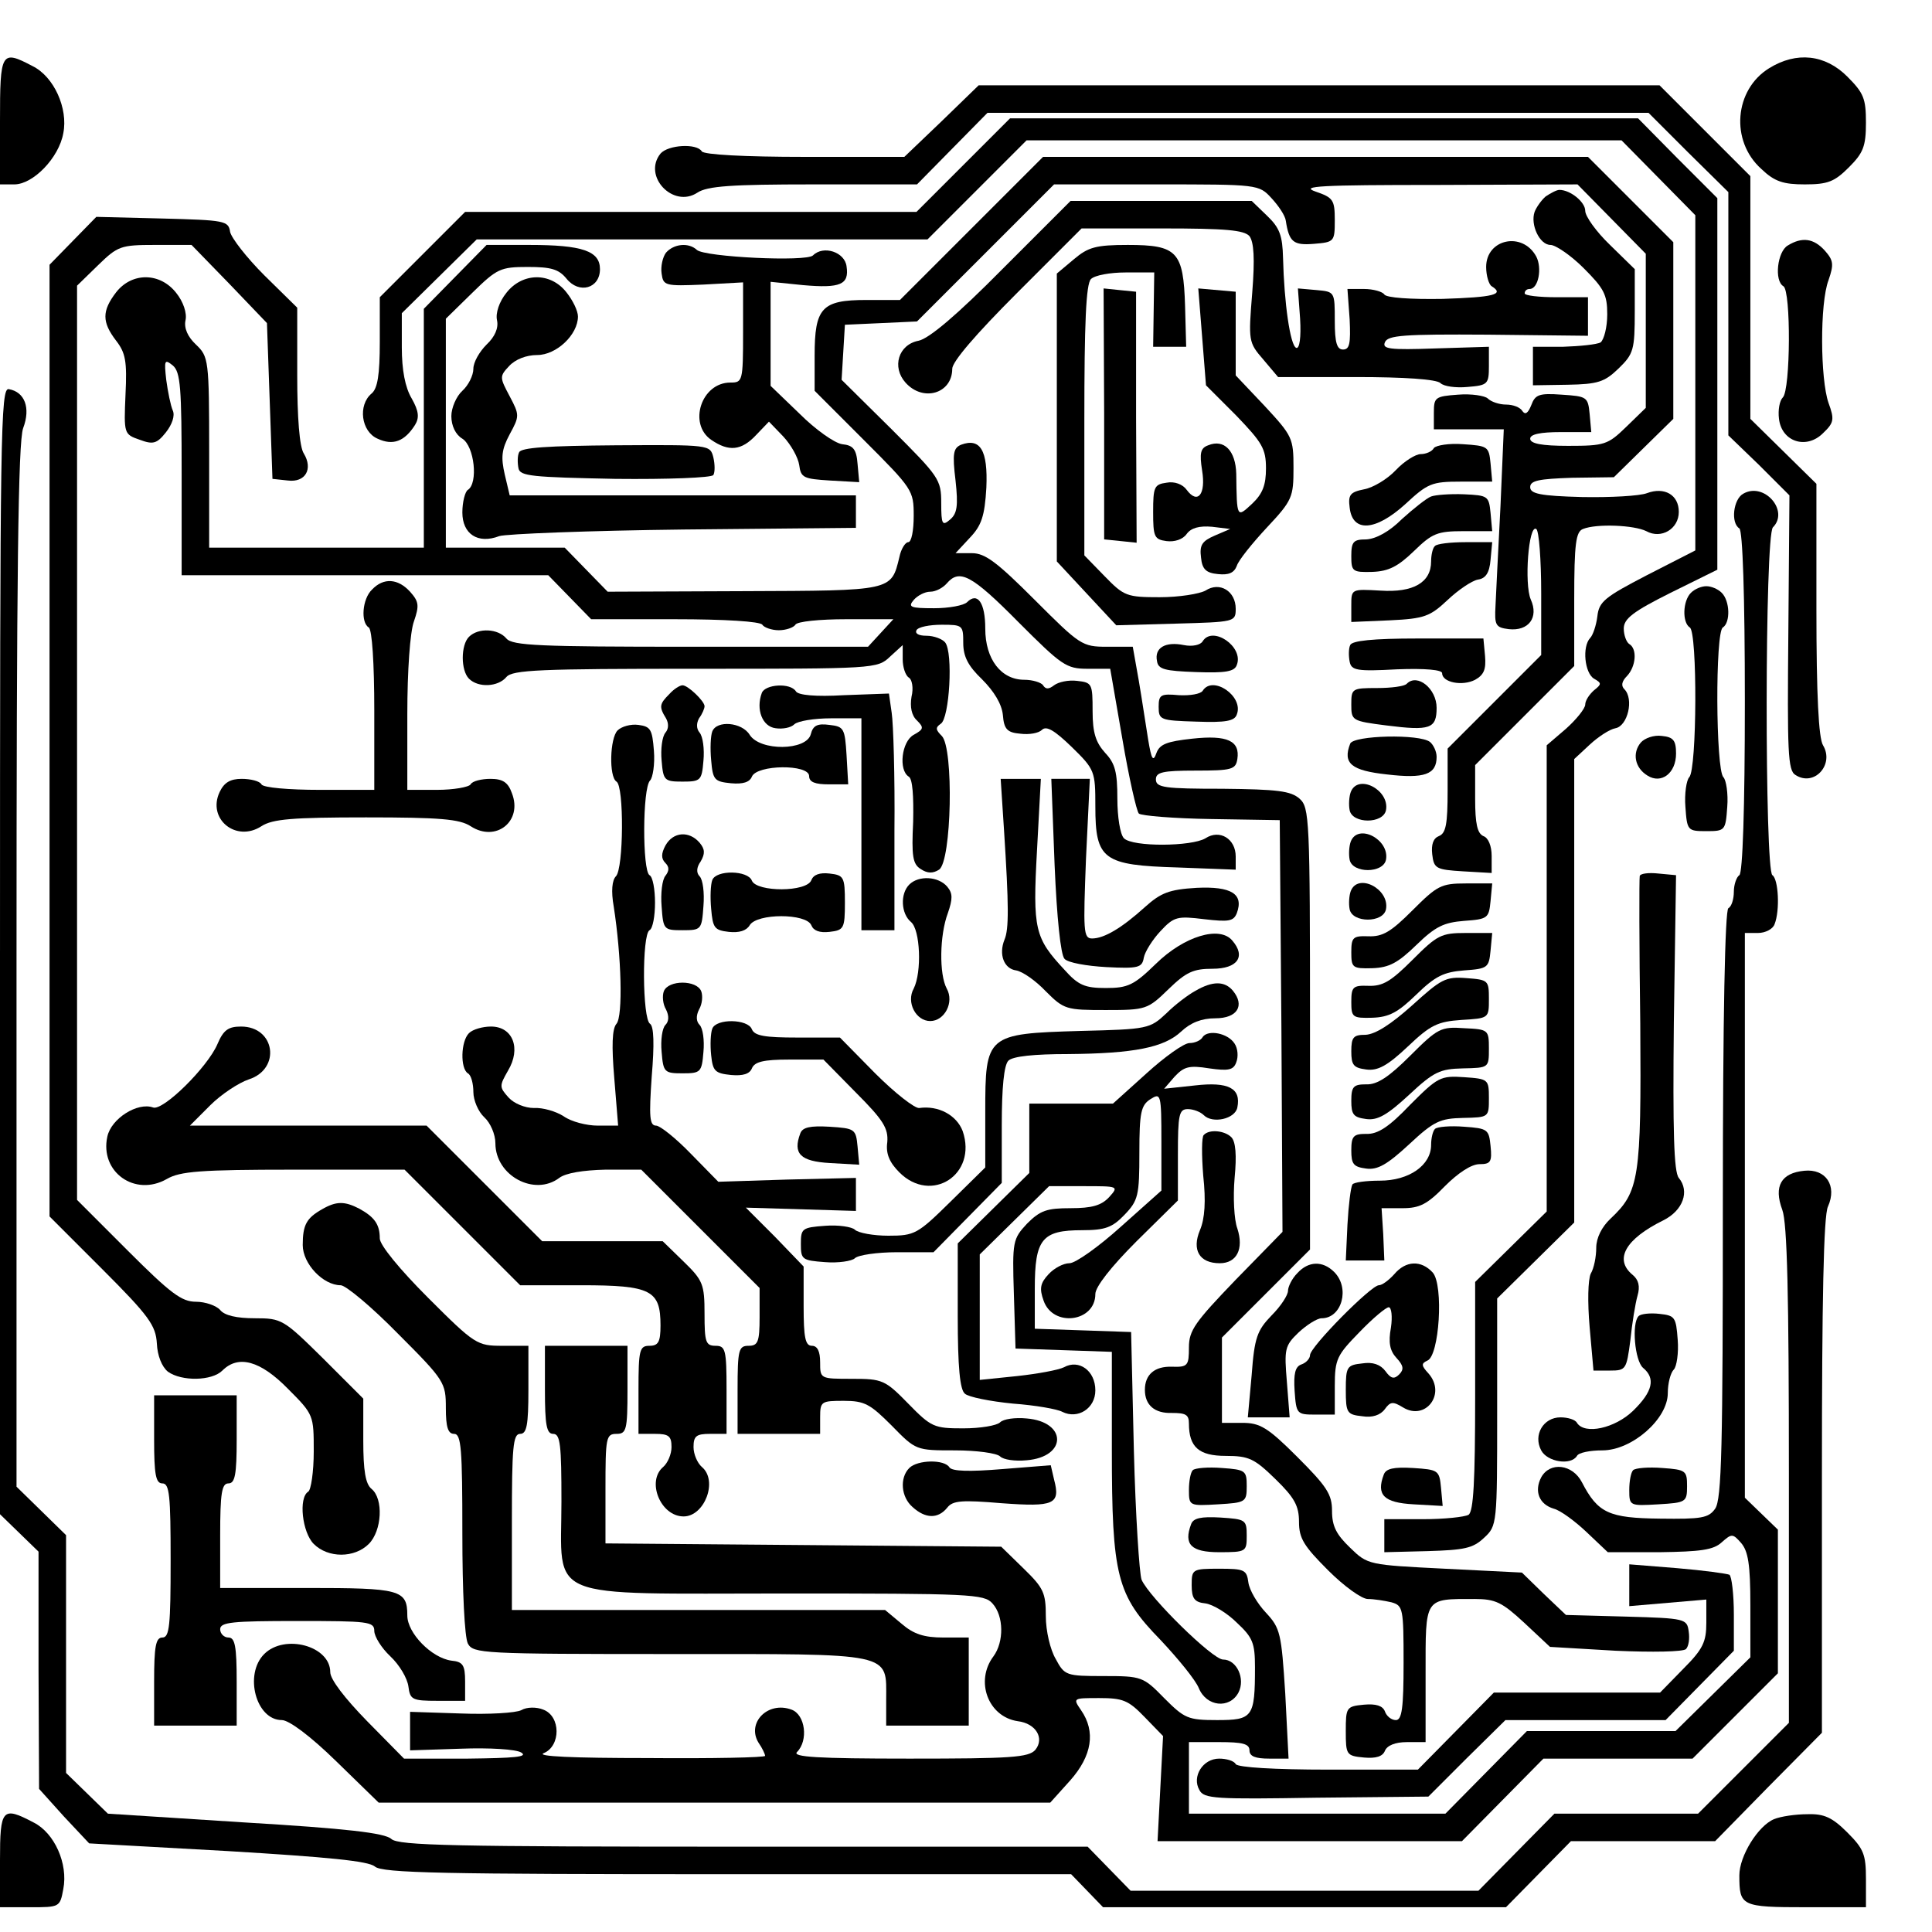 <?xml version="1.0" encoding="UTF-8" standalone="yes"?>
<svg version="1.0" xmlns="http://www.w3.org/2000/svg" width="100mm" height="100mm" viewBox="0 0 351 342" preserveAspectRatio="xMidYMid meet">
  <g transform="translate(0,342) scale(0.1,-0.1)" fill="#000000" stroke="none">
    <path d="M0 3245 l0 -115 26 0 c34 0 81 48 89 93 9 45 -17 103 -56 122 -57 30
-59 26 -59 -100z"/>
    <path d="M3214 3341 c-63 -39 -71 -132 -14 -183 24 -23 40 -28 79 -28 42 0 54
5 80 31 26 26 31 38 31 81 0 44 -4 54 -34 84 -40 40 -92 46 -142 15z"/>
    <path d="M1711 3245 l-68 -65 -181 0 c-110 0 -183 4 -187 10 -9 15 -61 12 -75
-4 -33 -41 23 -100 67 -71 18 12 62 15 210 15 l189 0 64 65 64 65 600 0 601 0
72 -72 73 -72 0 -221 0 -221 56 -54 55 -55 -2 -249 c-2 -217 -1 -251 13 -259
34 -22 71 19 50 54 -8 13 -12 91 -12 247 l0 228 -60 59 -60 59 0 221 0 220
-83 83 -82 82 -619 0 -618 0 -67 -65z"/>
    <path d="M1750 3165 l-85 -85 -410 0 -410 0 -78 -78 -77 -77 0 -81 c0 -60 -4
-85 -15 -94 -25 -21 -19 -69 11 -82 28 -13 49 -5 68 25 8 13 7 25 -6 48 -12
20 -18 52 -18 93 l0 62 68 67 68 67 409 0 410 0 90 90 90 90 540 0 541 0 67
-68 67 -68 0 -304 0 -305 -88 -45 c-77 -40 -87 -48 -90 -75 -2 -16 -8 -34 -13
-39 -15 -16 -10 -64 7 -74 14 -8 14 -10 0 -21 -9 -8 -16 -19 -16 -26 0 -7 -16
-27 -35 -44 l-35 -30 0 -423 0 -424 -65 -64 -65 -64 0 -208 c0 -154 -3 -209
-12 -215 -7 -4 -44 -8 -83 -8 l-70 0 0 -30 0 -30 79 2 c66 2 82 5 102 24 24
22 24 25 24 229 l0 206 70 69 70 69 0 421 0 421 28 26 c15 14 36 28 47 30 22
4 34 53 16 71 -6 6 -5 14 5 24 16 17 19 49 4 58 -5 3 -10 16 -10 28 0 18 17
31 85 65 l85 42 0 337 0 338 -72 72 -72 73 -571 0 -570 0 -85 -85z"/>
    <path d="M1765 3050 l-130 -130 -61 0 c-81 0 -94 -14 -94 -101 l0 -64 90 -90
c88 -88 90 -91 90 -137 0 -27 -4 -48 -10 -48 -5 0 -13 -12 -16 -27 -15 -62
-12 -61 -283 -62 l-247 -1 -39 40 -39 40 -108 0 -108 0 0 208 0 208 48 47 c45
44 51 47 101 47 42 0 56 -4 70 -21 23 -29 61 -18 61 17 0 33 -32 44 -128 44
l-78 0 -57 -58 -57 -58 0 -217 0 -217 -195 0 -195 0 0 173 c0 169 -1 174 -24
196 -15 14 -22 30 -19 44 3 13 -4 34 -17 50 -29 37 -80 38 -109 1 -26 -34 -26
-54 0 -88 17 -22 20 -37 17 -98 -3 -71 -3 -72 26 -82 24 -9 31 -7 47 13 12 15
17 31 13 40 -4 9 -9 34 -12 56 -4 36 -3 38 12 26 14 -12 16 -40 16 -197 l0
-184 333 0 333 0 39 -40 39 -40 152 0 c91 0 155 -4 159 -10 3 -5 17 -10 30
-10 13 0 27 5 30 10 3 6 45 10 92 10 l86 0 -23 -25 -23 -25 -323 0 c-274 0
-323 2 -334 15 -15 18 -51 20 -68 3 -15 -15 -15 -61 0 -76 17 -17 53 -15 68 3
11 13 61 15 343 15 326 0 331 0 354 22 l23 21 0 -26 c0 -14 5 -29 11 -33 6 -3
9 -19 5 -35 -3 -18 0 -34 10 -43 13 -13 12 -16 -6 -26 -22 -12 -28 -64 -9 -76
7 -4 9 -35 8 -82 -3 -62 -1 -77 14 -86 12 -8 22 -8 33 -1 23 15 27 221 5 243
-11 11 -12 15 -2 22 16 9 23 130 8 148 -5 6 -20 12 -34 12 -14 0 -21 4 -18 10
3 6 24 10 46 10 38 0 39 -1 39 -33 0 -25 9 -42 34 -66 22 -22 36 -45 38 -65 2
-26 8 -32 32 -34 16 -2 33 1 39 7 8 8 23 -1 54 -31 42 -41 43 -44 43 -108 0
-97 14 -107 150 -111 l105 -4 0 24 c0 32 -29 50 -55 33 -25 -15 -132 -16 -148
0 -7 7 -12 39 -12 72 0 48 -4 64 -22 83 -17 19 -23 36 -23 76 0 50 -1 52 -28
55 -16 2 -34 -2 -42 -8 -9 -7 -15 -8 -20 0 -3 5 -19 10 -34 10 -42 0 -71 37
-71 93 0 47 -14 67 -33 48 -6 -6 -33 -11 -60 -11 -43 0 -48 2 -37 15 7 8 20
15 30 15 10 0 23 7 30 15 23 27 45 16 130 -70 79 -79 87 -85 126 -85 l41 0 22
-127 c12 -71 26 -132 30 -136 4 -4 64 -9 132 -10 l124 -2 3 -374 2 -374 -85
-87 c-74 -77 -85 -92 -85 -123 0 -33 -2 -36 -31 -35 -31 1 -49 -14 -49 -42 0
-28 18 -43 49 -42 25 0 31 -3 31 -19 0 -43 18 -59 67 -59 42 0 52 -5 90 -42
35 -34 43 -49 43 -78 0 -30 9 -44 53 -88 29 -29 61 -52 72 -52 11 0 30 -3 43
-6 21 -6 22 -11 22 -110 0 -82 -3 -104 -14 -104 -8 0 -17 7 -20 16 -4 10 -16
14 -38 12 -32 -3 -33 -5 -33 -48 0 -43 1 -45 33 -48 22 -2 34 2 38 12 4 10 19
16 40 16 l34 0 0 124 c0 140 -3 136 89 136 38 0 50 -6 90 -43 l47 -44 119 -7
c67 -3 123 -2 128 3 5 5 7 19 5 32 -3 23 -6 24 -113 27 l-110 3 -40 38 -40 39
-140 7 c-139 7 -140 7 -172 38 -25 24 -33 39 -33 67 0 30 -9 44 -63 98 -54 54
-68 62 -100 62 l-37 0 0 78 0 77 80 80 80 80 0 401 c0 382 -1 402 -19 418 -16
14 -40 17 -140 18 -105 0 -121 2 -121 17 0 13 12 16 72 16 66 0 73 2 76 21 5
33 -18 44 -82 37 -46 -5 -59 -10 -65 -26 -6 -17 -9 -12 -15 24 -4 24 -11 72
-17 107 l-11 62 -47 0 c-45 0 -49 3 -131 85 -68 68 -90 85 -114 85 l-30 0 26
28 c21 22 27 39 30 91 3 68 -11 91 -46 78 -14 -6 -16 -16 -10 -65 5 -46 3 -60
-10 -71 -14 -12 -16 -9 -16 30 0 43 -4 48 -90 134 l-91 90 3 50 3 50 66 3 65
3 124 124 125 125 186 0 c185 0 186 0 209 -25 13 -14 25 -32 26 -41 6 -39 14
-45 51 -42 37 3 38 4 38 43 0 37 -3 41 -35 52 -29 10 9 12 220 12 l256 1 62
-63 62 -63 0 -140 0 -140 -36 -35 c-33 -32 -39 -34 -105 -34 -48 0 -69 4 -69
13 0 8 18 12 56 12 l55 0 -3 33 c-3 31 -5 32 -51 35 -41 3 -48 0 -55 -19 -6
-15 -11 -18 -16 -11 -4 7 -17 12 -30 12 -12 0 -27 5 -33 11 -5 5 -30 9 -54 7
-42 -3 -44 -5 -44 -33 l0 -30 64 0 63 0 -6 -140 c-4 -77 -8 -158 -9 -180 -2
-36 0 -40 24 -43 36 -4 55 21 40 54 -12 28 -4 137 10 128 5 -3 9 -56 9 -117
l0 -112 -85 -85 -85 -85 0 -76 c0 -61 -3 -78 -16 -83 -10 -4 -14 -15 -12 -33
3 -26 7 -28 56 -31 l52 -3 0 31 c0 18 -6 33 -15 36 -11 5 -15 22 -15 68 l0 61
90 90 90 90 0 121 c0 102 3 123 16 128 25 10 93 7 115 -4 27 -15 59 4 59 35 0
31 -26 46 -58 34 -13 -5 -66 -8 -118 -7 -76 2 -94 6 -94 18 0 12 16 15 76 17
l76 1 54 53 54 53 0 161 0 160 -78 78 -77 77 -495 0 -495 0 -130 -130z"/>
    <path d="M2808 3108 c-8 -7 -17 -20 -20 -28 -8 -23 9 -60 29 -60 9 0 37 -19
60 -42 37 -37 43 -48 43 -84 0 -24 -6 -46 -12 -51 -7 -4 -38 -7 -68 -8 l-55 0
0 -35 0 -35 63 1 c55 1 67 5 92 29 28 27 30 34 30 105 l0 76 -45 44 c-25 24
-45 52 -45 62 0 16 -27 38 -47 38 -5 0 -16 -6 -25 -12z"/>
    <path d="M1821 2976 c-82 -83 -133 -126 -152 -130 -37 -7 -49 -48 -24 -76 32
-36 85 -20 85 25 0 13 43 63 118 138 l117 117 146 0 c116 0 149 -3 159 -14 8
-11 10 -40 5 -103 -7 -87 -7 -90 20 -121 l27 -32 142 0 c87 0 146 -4 153 -11
6 -6 28 -9 49 -7 37 3 39 5 39 38 l0 35 -97 -3 c-84 -3 -97 -1 -92 11 5 13 34
15 187 14 l182 -2 0 35 0 35 -57 0 c-32 0 -58 3 -58 7 0 5 4 8 9 8 16 0 23 38
12 59 -25 46 -91 32 -91 -19 0 -16 5 -32 10 -35 24 -15 4 -20 -89 -23 -59 -1
-102 2 -106 8 -3 5 -20 10 -37 10 l-30 0 4 -55 c2 -44 0 -55 -12 -55 -11 0
-15 12 -15 52 0 53 0 53 -33 56 l-34 3 4 -55 c2 -34 -1 -55 -7 -53 -11 4 -22
82 -24 163 -1 41 -6 55 -29 77 l-28 27 -165 0 -164 0 -124 -124z"/>
    <path d="M132 3027 l-42 -43 0 -864 0 -865 96 -96 c85 -85 97 -102 99 -135 1
-22 9 -42 20 -51 25 -18 80 -17 99 2 29 29 69 18 119 -33 47 -47 47 -48 47
-114 0 -37 -5 -70 -10 -73 -18 -11 -11 -74 10 -95 26 -26 74 -26 100 0 24 24
27 82 5 100 -11 9 -15 33 -15 88 l0 76 -73 73 c-72 71 -75 73 -124 73 -33 0
-55 5 -63 15 -7 8 -27 15 -44 15 -26 0 -46 15 -124 93 l-92 92 0 831 0 830 38
37 c36 35 41 37 104 37 l66 0 69 -71 68 -71 5 -141 5 -142 28 -3 c32 -4 46 21
29 49 -8 12 -12 66 -12 142 l0 123 -60 59 c-32 32 -60 68 -62 79 -3 20 -10 21
-123 24 l-120 3 -43 -44z"/>
    <path d="M3248 3019 c-19 -11 -25 -64 -8 -74 14 -8 13 -188 -1 -202 -6 -6 -9
-23 -7 -39 5 -42 50 -56 80 -26 20 19 21 25 10 55 -15 43 -16 181 0 223 10 29
9 36 -7 54 -20 22 -41 25 -67 9z"/>
    <path d="M1210 3006 c-6 -8 -10 -25 -8 -38 3 -22 6 -23 76 -20 l72 4 0 -91 c0
-89 -1 -91 -23 -91 -53 0 -77 -75 -35 -104 32 -22 55 -20 82 9 l23 24 26 -27
c14 -15 27 -38 29 -52 3 -23 8 -25 56 -28 l53 -3 -3 33 c-2 27 -8 34 -28 36
-14 2 -49 27 -77 55 l-53 51 0 95 0 94 59 -6 c68 -6 84 1 79 34 -3 26 -42 39
-61 20 -12 -12 -197 -3 -211 10 -15 14 -42 11 -56 -5z"/>
    <path d="M1951 2994 l-31 -26 0 -261 0 -262 54 -58 54 -58 108 3 c107 3 109 3
109 27 0 32 -29 50 -55 33 -11 -6 -48 -12 -83 -12 -60 0 -65 2 -100 38 l-37
38 0 245 c0 177 3 248 12 257 7 7 35 12 63 12 l52 0 -1 -67 -1 -68 30 0 30 0
-2 74 c-3 99 -14 111 -104 111 -58 0 -72 -4 -98 -26z"/>
    <path d="M920 2933 c-13 -16 -20 -37 -17 -50 3 -14 -4 -30 -19 -44 -13 -13
-24 -32 -24 -44 0 -12 -9 -30 -20 -40 -11 -10 -20 -31 -20 -46 0 -18 8 -34 20
-41 22 -14 29 -81 10 -93 -5 -3 -10 -22 -10 -41 0 -39 28 -58 67 -43 12 4 163
10 335 12 l313 3 0 30 0 29 -315 0 -314 0 -9 38 c-7 31 -6 45 9 73 18 33 18
35 0 69 -18 34 -19 36 -1 55 11 12 31 20 51 20 35 0 74 37 74 70 0 10 -9 29
-21 44 -29 37 -80 36 -109 -1z"/>
    <path d="M2006 2713 l0 -228 30 -3 29 -3 -1 228 0 228 -30 3 -29 3 1 -228z"/>
    <path d="M2184 2853 l7 -88 55 -55 c47 -49 54 -60 54 -96 0 -30 -6 -46 -25
-64 -28 -26 -28 -27 -29 54 -1 42 -22 64 -51 52 -14 -5 -16 -14 -11 -46 7 -43
-8 -62 -28 -35 -7 10 -22 16 -37 13 -22 -3 -24 -8 -24 -53 0 -45 2 -50 24 -53
15 -2 30 3 37 13 8 11 23 15 46 13 l33 -4 -28 -12 c-23 -10 -28 -17 -25 -40 2
-21 9 -28 31 -30 19 -2 29 2 34 15 3 10 28 41 55 70 46 49 48 55 48 108 0 54
-2 58 -52 112 l-53 56 0 76 0 76 -34 3 -34 3 7 -88z"/>
    <path d="M0 1738 l0 -1024 35 -34 35 -34 0 -215 1 -216 45 -50 46 -49 252 -14
c182 -11 255 -18 267 -28 13 -12 125 -14 640 -14 l625 0 29 -30 29 -30 366 0
366 0 59 60 59 60 131 0 131 0 97 99 97 98 0 466 c0 318 3 474 11 490 17 38
-4 69 -43 65 -42 -4 -56 -28 -40 -71 9 -24 12 -155 12 -483 l0 -449 -83 -83
-82 -82 -130 0 -131 0 -69 -70 -69 -70 -316 0 -316 0 -39 40 -39 40 -625 0
c-526 0 -627 2 -640 14 -12 11 -82 19 -266 30 l-249 16 -38 37 -38 37 0 216 0
216 -45 44 -45 44 0 945 c0 717 3 953 12 978 14 37 3 66 -26 71 -15 3 -16 -76
-16 -1020z"/>
    <path d="M943 2643 c-3 -6 -3 -19 -1 -29 3 -14 24 -16 176 -19 95 -1 175 2
178 7 3 5 3 19 0 32 -6 23 -6 23 -177 22 -123 -1 -173 -4 -176 -13z"/>
    <path d="M2605 2651 c-3 -6 -14 -11 -24 -11 -9 0 -30 -13 -45 -29 -15 -16 -41
-32 -58 -35 -25 -5 -29 -10 -26 -33 5 -46 47 -43 101 6 41 38 48 41 101 41
l57 0 -3 33 c-3 31 -5 32 -50 35 -25 2 -49 -2 -53 -7z"/>
    <path d="M3167 2568 c-18 -10 -23 -53 -7 -63 6 -4 10 -120 10 -315 0 -195 -4
-311 -10 -315 -5 -3 -10 -17 -10 -30 0 -13 -4 -27 -10 -30 -6 -4 -10 -194 -10
-538 0 -441 -2 -536 -14 -553 -12 -17 -25 -19 -100 -18 -93 1 -113 10 -142 66
-17 33 -58 38 -74 9 -13 -25 -4 -49 23 -57 12 -3 39 -23 60 -43 l38 -36 94 0
c74 1 98 4 113 18 18 16 20 16 35 -1 13 -15 17 -39 17 -113 l0 -95 -68 -67
-68 -67 -135 0 -135 0 -74 -75 -74 -75 -233 0 -233 0 0 65 0 65 55 0 c42 0 55
-3 55 -15 0 -11 11 -15 36 -15 l35 0 -6 118 c-7 110 -9 119 -35 147 -16 17
-30 41 -32 55 -3 23 -7 25 -53 25 -49 0 -50 -1 -50 -30 0 -24 5 -31 25 -33 14
-2 40 -18 57 -35 29 -27 33 -37 33 -81 0 -91 -4 -96 -69 -96 -53 0 -59 3 -96
40 -38 39 -41 40 -110 40 -68 0 -71 1 -87 31 -10 17 -18 51 -18 78 0 42 -4 51
-40 86 l-41 40 -359 3 -360 3 0 99 c0 93 1 100 20 100 18 0 20 7 20 80 l0 80
-75 0 -75 0 0 -80 c0 -64 3 -80 15 -80 13 0 15 -20 15 -123 0 -182 -37 -167
407 -167 336 0 361 -1 376 -18 21 -23 21 -70 2 -96 -34 -45 -10 -110 44 -118
33 -4 49 -31 32 -52 -12 -14 -45 -16 -229 -16 -168 0 -213 3 -204 12 21 21 15
68 -10 77 -43 16 -82 -24 -60 -60 7 -10 12 -21 12 -24 0 -3 -96 -5 -212 -4
-138 0 -205 3 -190 9 31 13 31 67 -1 79 -12 5 -30 5 -40 -1 -10 -5 -59 -8
-110 -6 l-92 3 0 -35 0 -35 92 3 c52 2 101 -1 110 -7 13 -8 -13 -10 -97 -11
l-116 0 -67 68 c-41 42 -67 76 -67 89 0 48 -83 70 -120 33 -37 -37 -15 -120
32 -120 13 0 52 -29 99 -75 l77 -75 610 0 610 0 36 40 c40 45 47 89 20 128
-15 22 -15 22 33 22 43 0 53 -4 82 -34 l34 -35 -5 -95 -5 -96 276 0 277 0 74
75 74 75 136 0 135 0 78 78 77 77 0 131 0 130 -30 29 -30 29 0 513 0 513 24 0
c13 0 27 7 30 16 10 25 7 82 -4 89 -14 9 -14 617 1 632 30 30 -16 83 -54 61z"/>
    <path d="M2600 2563 c-8 -3 -32 -22 -53 -41 -23 -23 -47 -36 -65 -37 -23 0
-27 -4 -27 -30 0 -28 2 -30 38 -29 30 1 47 10 76 38 33 32 42 36 90 36 l52 0
-3 33 c-3 31 -5 32 -48 34 -25 1 -52 -1 -60 -4z"/>
    <path d="M2607 2473 c-4 -3 -7 -16 -7 -28 0 -38 -32 -57 -92 -53 -53 3 -53 3
-53 -27 l0 -30 70 3 c63 3 73 7 105 37 19 18 44 35 55 37 14 2 21 12 23 36 l3
32 -49 0 c-27 0 -52 -3 -55 -7z"/>
    <path d="M676 2394 c-18 -17 -21 -60 -6 -69 6 -4 10 -65 10 -151 l0 -144 -99
0 c-56 0 -103 4 -106 10 -3 6 -20 10 -36 10 -21 0 -32 -7 -40 -24 -23 -49 30
-92 76 -62 20 13 56 16 190 16 134 0 170 -3 190 -16 46 -30 95 9 75 60 -7 20
-17 26 -39 26 -16 0 -33 -4 -36 -10 -3 -5 -31 -10 -61 -10 l-54 0 0 137 c0 80
5 150 12 169 10 29 9 36 -7 54 -22 24 -48 26 -69 4z"/>
    <path d="M3072 2388 c-15 -15 -16 -54 -2 -63 14 -8 13 -258 -1 -272 -5 -5 -9
-30 -7 -54 3 -43 4 -44 38 -44 34 0 35 1 38 44 2 24 -2 49 -7 54 -14 14 -15
264 -1 272 14 9 13 48 -2 63 -7 7 -19 12 -28 12 -9 0 -21 -5 -28 -12z"/>
    <path d="M2185 2300 c-4 -7 -19 -10 -34 -7 -34 7 -54 -5 -49 -29 2 -15 14 -18
71 -20 54 -2 70 1 74 13 13 33 -44 72 -62 43z"/>
    <path d="M2453 2293 c-3 -6 -3 -20 -1 -30 3 -16 13 -18 86 -14 52 2 82 -1 82
-7 0 -17 37 -24 60 -12 16 9 20 19 18 43 l-3 32 -119 0 c-82 0 -120 -4 -123
-12z"/>
    <path d="M2556 2223 c-4 -5 -29 -8 -54 -8 -46 0 -47 -1 -47 -30 0 -29 1 -30
64 -38 79 -10 91 -6 91 32 0 35 -35 63 -54 44z"/>
    <path d="M1216 2204 c-18 -18 -19 -23 -6 -44 5 -9 5 -19 -1 -26 -6 -7 -9 -30
-7 -51 3 -36 5 -38 38 -38 33 0 35 2 38 38 2 21 -1 44 -7 51 -6 7 -6 17 -1 26
6 8 10 18 10 22 0 9 -30 38 -40 38 -5 0 -16 -7 -24 -16z"/>
    <path d="M1384 2206 c-11 -30 1 -61 25 -64 13 -2 28 1 34 7 6 6 36 11 67 11
l55 0 0 -192 0 -193 30 0 30 0 0 180 c1 99 -2 196 -5 215 l-5 35 -82 -3 c-51
-3 -83 0 -87 7 -10 16 -56 13 -62 -3z"/>
    <path d="M2185 2210 c-4 -6 -23 -9 -43 -8 -33 3 -37 1 -37 -21 0 -24 3 -25 68
-27 54 -2 70 1 74 13 13 33 -44 72 -62 43z"/>
    <path d="M1122 2138 c-14 -14 -16 -84 -2 -93 14 -8 13 -158 -1 -172 -7 -7 -9
-27 -4 -55 14 -90 17 -199 5 -213 -8 -9 -9 -40 -4 -99 l7 -86 -37 0 c-20 0
-48 7 -62 17 -14 9 -38 16 -54 15 -16 0 -36 8 -46 19 -17 19 -17 21 -1 49 24
40 9 80 -31 80 -15 0 -33 -5 -40 -12 -15 -15 -16 -64 -2 -73 6 -3 10 -19 10
-34 0 -15 9 -36 20 -46 11 -10 20 -31 20 -47 0 -59 71 -97 116 -63 12 9 43 14
84 15 l65 0 108 -108 107 -107 0 -53 c0 -45 -3 -52 -20 -52 -18 0 -20 -7 -20
-80 l0 -80 75 0 75 0 0 30 c0 29 2 30 43 30 38 0 48 -6 87 -45 44 -45 44 -45
115 -45 39 0 76 -5 82 -11 6 -6 27 -9 48 -7 74 6 74 70 0 76 -21 2 -42 -1 -48
-7 -6 -6 -36 -11 -67 -11 -53 0 -58 2 -100 45 -42 43 -47 45 -102 45 -58 0
-58 0 -58 30 0 20 -5 30 -15 30 -12 0 -15 15 -15 72 l0 72 -52 54 -53 53 100
-3 100 -3 0 30 0 30 -125 -3 -125 -4 -50 51 c-27 28 -56 51 -63 51 -12 0 -13
16 -8 89 5 59 4 91 -3 96 -14 8 -15 162 -1 170 6 3 10 26 10 50 0 24 -4 47
-10 50 -13 8 -13 158 1 172 5 5 9 30 7 54 -3 39 -6 44 -28 47 -14 2 -31 -3
-38 -10z"/>
    <path d="M1294 2136 c-3 -8 -4 -31 -2 -52 3 -36 6 -39 36 -42 22 -2 34 2 38
12 9 22 104 23 104 1 0 -11 11 -15 36 -15 l35 0 -3 53 c-3 49 -5 52 -31 55
-22 3 -30 -1 -34 -17 -8 -30 -92 -31 -111 -1 -14 23 -60 27 -68 6z"/>
    <path d="M2453 2114 c-14 -36 2 -49 67 -56 68 -8 90 0 90 32 0 10 -6 22 -12
27 -19 15 -139 12 -145 -3z"/>
    <path d="M2981 2116 c-16 -19 -11 -46 12 -60 25 -16 52 4 52 40 0 24 -5 30
-26 32 -14 2 -31 -4 -38 -12z"/>
    <path d="M1824 1958 c9 -140 9 -181 1 -200 -11 -27 -1 -53 21 -56 12 -2 36
-19 54 -38 33 -33 37 -34 109 -34 73 0 76 1 114 38 32 31 45 37 80 37 45 0 61
22 36 51 -23 28 -88 8 -139 -42 -40 -39 -51 -44 -91 -44 -38 0 -50 5 -75 33
-54 58 -58 73 -50 217 l7 130 -37 0 -36 0 6 -92z"/>
    <path d="M1916 1893 c4 -95 11 -163 18 -170 6 -7 40 -13 76 -15 58 -3 65 -1
68 17 2 11 16 33 30 48 25 27 31 28 80 22 44 -5 53 -4 59 11 13 35 -10 49 -73
46 -50 -3 -65 -9 -94 -35 -42 -38 -74 -57 -96 -57 -16 0 -16 14 -11 145 l7
145 -35 0 -35 0 6 -157z"/>
    <path d="M2454 2026 c-3 -8 -4 -23 -2 -33 5 -25 61 -25 66 0 7 37 -51 67 -64
33z"/>
    <path d="M1209 1929 c-8 -15 -8 -24 0 -32 7 -7 7 -14 0 -23 -6 -7 -9 -32 -7
-56 3 -42 4 -43 38 -43 34 0 35 1 38 44 2 24 -1 48 -7 54 -6 6 -6 16 2 27 8
14 8 22 -2 34 -19 22 -48 20 -62 -5z"/>
    <path d="M2454 1936 c-3 -8 -4 -23 -2 -33 5 -25 61 -25 66 0 7 37 -51 67 -64
33z"/>
    <path d="M1294 1866 c-3 -8 -4 -31 -2 -52 3 -35 6 -39 32 -42 19 -2 32 2 38
12 13 22 103 22 112 0 4 -10 15 -14 33 -12 26 3 28 6 28 53 0 47 -2 50 -28 53
-18 2 -29 -2 -33 -12 -8 -22 -99 -22 -108 -1 -7 19 -65 20 -72 1z"/>
    <path d="M2979 1873 c-1 -4 -1 -125 1 -268 2 -282 -2 -305 -54 -354 -16 -15
-26 -35 -26 -53 0 -16 -4 -37 -10 -47 -5 -11 -6 -51 -2 -97 l7 -79 30 0 c29 0
30 2 37 55 3 30 9 67 13 81 5 17 2 29 -9 38 -34 28 -13 65 56 99 36 18 48 53
28 77 -9 11 -11 85 -9 282 l4 268 -32 3 c-18 2 -34 0 -34 -5z"/>
    <path d="M1652 1858 c-17 -17 -15 -53 3 -68 17 -14 20 -91 5 -121 -14 -25 4
-59 30 -59 26 0 44 34 30 59 -14 26 -13 97 2 137 9 26 9 36 -1 48 -16 19 -52
21 -69 4z"/>
    <path d="M2454 1846 c-3 -8 -4 -23 -2 -33 5 -25 61 -25 66 0 7 37 -51 67 -64
33z"/>
    <path d="M2566 1811 c-39 -39 -54 -48 -80 -47 -28 1 -31 -2 -31 -29 0 -28 2
-30 38 -29 31 1 47 10 80 42 35 34 50 41 87 44 43 3 45 5 48 36 l3 32 -48 0
c-45 0 -52 -4 -97 -49z"/>
    <path d="M2566 1721 c-39 -39 -54 -48 -80 -47 -28 1 -31 -2 -31 -29 0 -28 2
-30 38 -29 31 1 47 10 80 42 35 34 50 41 87 44 43 3 45 5 48 36 l3 32 -48 0
c-45 0 -52 -4 -97 -49z"/>
    <path d="M2565 1638 c-38 -34 -66 -52 -84 -53 -22 0 -26 -4 -26 -30 0 -25 4
-30 27 -33 21 -3 39 7 76 42 41 39 54 45 97 48 50 3 50 3 50 38 0 34 -1 35
-41 38 -38 3 -46 -2 -99 -50z"/>
    <path d="M1206 1664 c-3 -8 -2 -23 4 -33 6 -12 5 -22 -1 -28 -6 -6 -9 -28 -7
-49 3 -37 5 -39 38 -39 33 0 35 2 38 39 2 21 -1 43 -7 49 -6 6 -7 16 -1 28 6
10 7 25 4 33 -8 21 -60 21 -68 0z"/>
    <path d="M2172 1665 c-13 -7 -37 -25 -53 -41 -30 -28 -33 -29 -157 -32 -170
-5 -172 -7 -172 -147 l0 -101 -63 -62 c-60 -59 -65 -62 -113 -62 -27 0 -55 5
-61 11 -5 5 -30 9 -54 7 -42 -3 -44 -5 -44 -33 0 -28 2 -30 44 -33 24 -2 49 2
54 7 6 6 41 11 77 11 l66 0 62 63 62 63 0 105 c0 68 4 109 12 117 8 8 47 12
108 12 121 1 175 12 206 41 17 16 37 24 62 24 40 0 54 23 32 50 -15 18 -37 18
-68 0z"/>
    <path d="M1294 1596 c-3 -8 -4 -29 -2 -48 3 -29 7 -33 36 -36 22 -2 34 2 38
12 5 12 21 16 68 16 l62 0 59 -60 c50 -50 59 -65 57 -90 -3 -21 4 -37 22 -55
58 -58 142 -4 115 75 -11 29 -44 47 -79 42 -8 -1 -44 27 -80 63 l-64 65 -77 0
c-59 0 -78 3 -83 15 -7 19 -65 20 -72 1z"/>
    <path d="M395 1568 c-18 -42 -99 -122 -117 -115 -28 10 -76 -20 -83 -53 -14
-64 50 -110 108 -77 24 14 61 17 230 17 l202 0 105 -105 105 -105 111 0 c127
0 144 -9 144 -73 0 -30 -4 -37 -20 -37 -18 0 -20 -7 -20 -80 l0 -80 30 0 c25
0 30 -4 30 -24 0 -13 -7 -29 -15 -36 -31 -26 -5 -90 37 -90 38 0 63 65 33 90
-8 7 -15 23 -15 36 0 20 5 24 30 24 l30 0 0 80 c0 73 -2 80 -20 80 -18 0 -20
7 -20 58 0 54 -3 61 -38 95 l-38 37 -110 0 -109 0 -105 105 -105 105 -215 0
-215 0 37 37 c20 20 52 41 70 47 59 19 48 96 -14 96 -23 0 -32 -6 -43 -32z"/>
    <path d="M2562 1547 c-38 -38 -60 -53 -80 -52 -23 0 -27 -4 -27 -30 0 -25 4
-30 27 -33 21 -3 39 8 78 44 45 42 56 47 98 48 47 1 47 1 47 36 0 34 -1 35
-45 37 -42 3 -48 0 -98 -50z"/>
    <path d="M2185 1581 c-3 -6 -14 -11 -24 -11 -10 0 -45 -25 -78 -55 l-61 -55
-76 0 -76 0 0 -63 0 -63 -65 -64 -65 -64 0 -132 c0 -93 4 -134 13 -141 6 -6
46 -14 87 -18 41 -3 81 -10 90 -15 28 -14 60 6 60 39 0 36 -30 57 -57 42 -10
-5 -48 -12 -85 -16 l-68 -7 0 114 0 114 63 62 63 62 63 0 c63 0 64 0 46 -20
-14 -15 -31 -20 -70 -20 -43 0 -55 -4 -79 -28 -26 -28 -27 -32 -24 -128 l3
-99 88 -3 87 -3 0 -177 c0 -231 9 -265 88 -346 32 -34 64 -73 70 -88 14 -34
56 -38 72 -8 13 25 -3 60 -28 60 -19 0 -134 113 -148 145 -4 11 -11 117 -14
235 l-5 215 -87 3 -88 3 0 73 c0 90 13 106 86 106 42 0 55 5 77 28 25 26 27
35 27 113 0 73 3 86 20 97 19 12 20 10 20 -77 l0 -89 -74 -66 c-40 -36 -82
-66 -93 -66 -11 0 -28 -9 -38 -20 -15 -16 -17 -26 -9 -48 17 -49 94 -39 94 12
0 13 28 49 75 96 l75 74 0 83 c0 73 2 83 18 83 10 0 23 -5 29 -11 16 -16 57
-7 61 14 7 35 -16 47 -77 40 l-56 -6 19 22 c17 18 26 21 63 15 35 -5 44 -3 49
11 4 10 3 25 -3 34 -12 19 -48 26 -58 12z"/>
    <path d="M2562 1458 c-38 -40 -59 -54 -80 -53 -23 0 -27 -4 -27 -30 0 -25 4
-30 27 -33 21 -3 39 8 78 44 45 42 56 47 98 48 47 1 47 1 47 36 0 34 -1 35
-45 38 -43 3 -48 0 -98 -50z"/>
    <path d="M1454 1406 c-14 -37 0 -51 54 -54 l53 -3 -3 33 c-3 32 -5 33 -51 36
-35 2 -49 -1 -53 -12z"/>
    <path d="M2607 1414 c-4 -4 -7 -17 -7 -29 0 -37 -40 -65 -93 -65 -25 0 -48 -3
-50 -7 -3 -5 -7 -37 -9 -73 l-3 -65 35 0 35 0 -2 48 -3 47 38 0 c31 0 45 7 77
40 24 24 48 40 63 40 20 0 23 4 20 33 -3 30 -5 32 -48 35 -25 2 -49 0 -53 -4z"/>
    <path d="M2187 1403 c-4 -3 -4 -37 -1 -74 5 -46 3 -78 -6 -99 -15 -36 -1 -60
36 -60 31 0 44 26 32 63 -6 16 -8 57 -5 92 4 41 2 66 -6 74 -12 12 -40 15 -50
4z"/>
    <path d="M585 1268 c-28 -16 -35 -28 -35 -65 0 -34 37 -73 69 -73 9 0 56 -39
104 -88 85 -85 87 -89 87 -135 0 -35 4 -47 15 -47 13 0 15 -27 15 -181 0 -105
4 -188 10 -200 10 -18 25 -19 369 -19 408 0 391 4 391 -83 l0 -47 75 0 75 0 0
80 0 80 -46 0 c-35 0 -54 6 -76 25 l-30 25 -339 0 -339 0 0 160 c0 136 2 160
15 160 12 0 15 16 15 80 l0 80 -47 0 c-46 0 -50 2 -135 87 -52 52 -88 96 -88
108 0 26 -10 39 -37 54 -27 14 -42 14 -68 -1z"/>
    <path d="M2357 1152 c-10 -10 -17 -25 -17 -32 0 -8 -13 -28 -30 -45 -26 -27
-31 -40 -36 -108 l-7 -77 38 0 38 0 -5 64 c-5 60 -4 66 21 90 15 14 34 26 42
26 37 0 52 55 23 84 -21 21 -47 20 -67 -2z"/>
    <path d="M2533 1150 c-10 -11 -22 -20 -28 -20 -14 0 -125 -112 -125 -127 0 -6
-7 -14 -16 -17 -11 -4 -14 -17 -12 -48 3 -42 4 -43 38 -43 l35 0 0 52 c0 49 4
56 45 98 24 25 48 45 53 45 5 0 7 -17 4 -37 -5 -27 -2 -42 10 -55 13 -14 14
-21 5 -30 -9 -9 -15 -8 -25 6 -9 12 -23 17 -42 14 -28 -3 -30 -6 -30 -48 0
-42 2 -45 30 -48 18 -3 33 2 41 13 10 14 15 14 33 3 41 -25 79 25 46 62 -13
14 -13 18 -2 23 22 8 30 137 10 160 -21 23 -49 22 -70 -3z"/>
    <path d="M2977 1074 c-13 -13 -7 -81 8 -94 23 -19 18 -43 -18 -78 -33 -32 -88
-44 -102 -22 -3 6 -17 10 -30 10 -31 0 -50 -32 -35 -60 11 -21 54 -28 65 -10
3 6 24 10 46 10 54 0 119 57 119 104 0 18 5 37 11 43 5 5 9 30 7 54 -3 41 -5
44 -33 47 -17 2 -34 0 -38 -4z"/>
    <path d="M280 850 c0 -64 3 -80 15 -80 13 0 15 -22 15 -140 0 -118 -2 -140
-15 -140 -12 0 -15 -16 -15 -80 l0 -80 75 0 75 0 0 80 c0 64 -3 80 -15 80 -8
0 -15 7 -15 15 0 13 22 15 140 15 129 0 140 -1 140 -18 0 -10 13 -31 29 -46
17 -16 31 -40 33 -55 3 -24 7 -26 53 -26 l50 0 0 35 c0 30 -4 36 -25 38 -36 5
-80 50 -80 82 0 47 -13 50 -182 50 l-158 0 0 95 c0 78 3 95 15 95 12 0 15 16
15 80 l0 80 -75 0 -75 0 0 -80z"/>
    <path d="M1652 798 c-18 -18 -15 -53 6 -71 23 -21 46 -22 63 -1 10 13 27 14
99 8 95 -7 107 -2 95 43 l-6 26 -88 -7 c-60 -5 -91 -4 -96 3 -9 15 -58 14 -73
-1z"/>
    <path d="M2167 794 c-4 -4 -7 -20 -7 -36 0 -29 1 -29 53 -26 50 3 52 4 52 33
0 28 -2 30 -45 33 -25 2 -49 0 -53 -4z"/>
    <path d="M2514 786 c-14 -37 0 -51 54 -54 l53 -3 -3 33 c-3 32 -5 33 -51 36
-35 2 -49 -1 -53 -12z"/>
    <path d="M2967 794 c-4 -4 -7 -20 -7 -36 0 -29 1 -29 53 -26 50 3 52 4 52 33
0 28 -2 30 -45 33 -25 2 -49 0 -53 -4z"/>
    <path d="M2164 696 c-14 -37 0 -51 51 -51 49 0 50 1 50 30 0 29 -2 30 -48 33
-35 2 -49 -1 -53 -12z"/>
    <path d="M2960 585 l0 -38 70 6 70 6 0 -42 c0 -35 -6 -48 -42 -84 l-42 -43
-151 0 -151 0 -69 -70 -69 -70 -163 0 c-97 0 -164 4 -168 10 -3 6 -17 10 -30
10 -30 0 -50 -33 -36 -57 8 -16 29 -17 213 -14 l203 2 70 70 70 69 146 0 145
0 62 63 62 63 0 66 c0 37 -4 69 -8 72 -4 2 -47 8 -95 12 l-87 7 0 -38z"/>
    <path d="M0 85 l0 -85 55 0 c53 0 54 0 60 33 9 46 -16 102 -54 121 -57 30 -61
25 -61 -69z"/>
    <path d="M3223 160 c-29 -12 -63 -67 -63 -102 0 -56 3 -58 121 -58 l109 0 0
51 c0 45 -4 55 -34 85 -27 27 -42 34 -72 33 -22 0 -49 -4 -61 -9z"/>
  </g>
</svg>